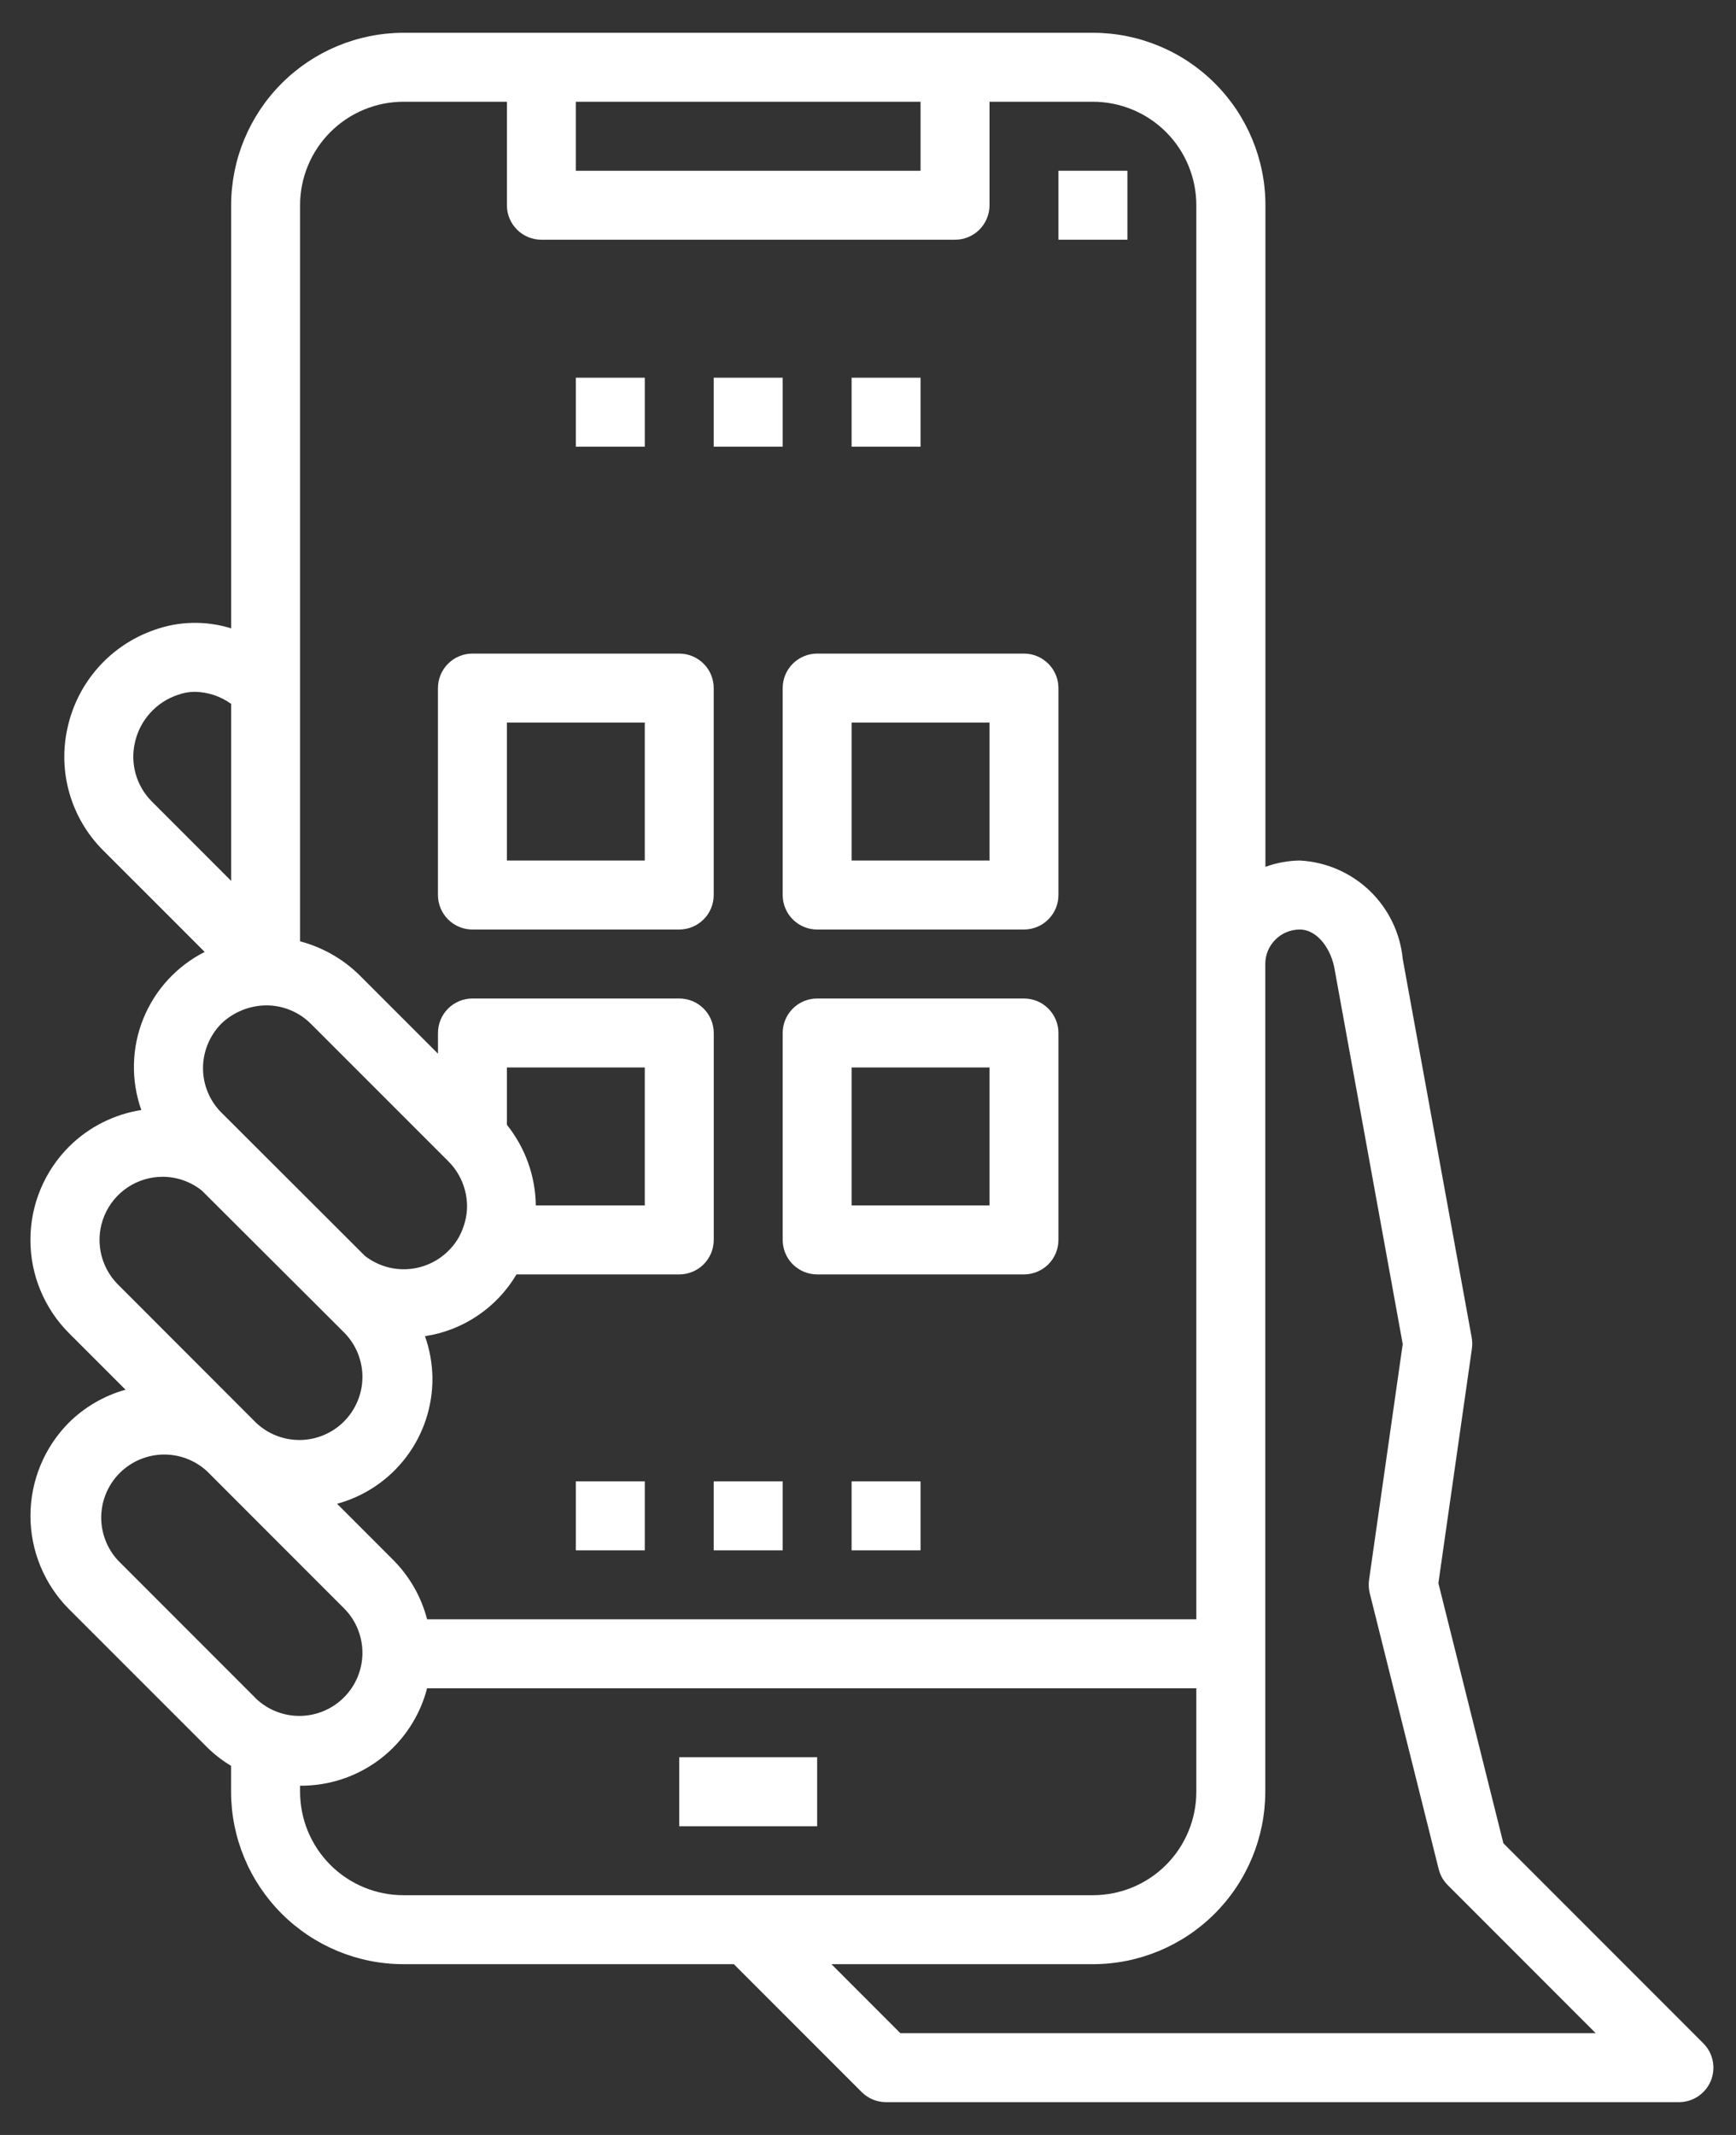 <svg width="48" height="59" viewBox="0 0 48 59" fill="none" xmlns="http://www.w3.org/2000/svg">
<rect x="0" y="0" width="48" height="59" fill="#333333" stroke="none"/>
<path d="M15.922 10.438H17.828V12.344H15.922V10.438Z" fill="white"/>
<path d="M19.734 10.438H21.641V12.344H19.734V10.438Z" fill="white"/>
<path d="M23.547 10.438H25.453V12.344H23.547V10.438Z" fill="white"/>
<path d="M29.266 4.719H31.172V6.625H29.266V4.719Z" fill="white"/>
<path d="M47.303 57.506C47.375 57.331 47.394 57.14 47.357 56.955C47.32 56.77 47.229 56.6 47.096 56.467L41.568 50.939L39.771 43.751L40.698 37.27C40.712 37.168 40.71 37.065 40.692 36.964L38.786 26.506C38.717 25.786 38.391 25.114 37.869 24.614C37.346 24.114 36.66 23.818 35.938 23.781C35.614 23.785 35.293 23.844 34.989 23.956V5.672C34.988 4.408 34.485 3.197 33.592 2.304C32.699 1.41 31.487 0.908 30.224 0.906H11.156C9.893 0.908 8.682 1.41 7.788 2.304C6.895 3.197 6.392 4.408 6.391 5.672V17.365C5.697 17.148 4.952 17.163 4.268 17.408C3.671 17.615 3.136 17.972 2.716 18.445C2.296 18.918 2.004 19.491 1.868 20.109C1.732 20.709 1.75 21.333 1.921 21.924C2.091 22.516 2.408 23.054 2.842 23.49L5.66 26.307C4.886 26.698 4.282 27.357 3.959 28.161C3.636 28.965 3.618 29.859 3.907 30.676C3.152 30.794 2.453 31.147 1.911 31.686C1.572 32.024 1.303 32.426 1.119 32.869C0.935 33.312 0.841 33.786 0.841 34.266C0.841 34.745 0.935 35.22 1.119 35.662C1.303 36.105 1.572 36.507 1.911 36.846L3.471 38.405C2.882 38.57 2.345 38.881 1.909 39.31C1.226 39.995 0.842 40.923 0.842 41.891C0.842 42.858 1.226 43.786 1.909 44.471L5.722 48.283C5.923 48.481 6.147 48.654 6.389 48.8V49.516C6.391 50.779 6.893 51.99 7.787 52.884C8.68 53.777 9.891 54.28 11.155 54.281H20.291L23.825 57.815C23.913 57.903 24.019 57.974 24.135 58.022C24.25 58.069 24.375 58.094 24.5 58.094H46.422C46.611 58.094 46.795 58.038 46.952 57.933C47.108 57.829 47.231 57.68 47.303 57.506ZM15.922 2.812H25.453V4.719H15.922V2.812ZM8.297 19.016V5.672C8.297 4.914 8.598 4.186 9.135 3.65C9.671 3.114 10.398 2.812 11.156 2.812H14.016V5.672C14.016 5.925 14.116 6.167 14.295 6.346C14.474 6.525 14.716 6.625 14.969 6.625H26.407C26.659 6.625 26.902 6.525 27.081 6.346C27.259 6.167 27.36 5.925 27.36 5.672V2.812H30.219C30.977 2.812 31.705 3.114 32.241 3.65C32.777 4.186 33.078 4.914 33.078 5.672V44.75H11.809C11.65 44.136 11.331 43.575 10.885 43.123L9.32 41.558C10.082 41.35 10.754 40.896 11.231 40.267C11.708 39.638 11.963 38.868 11.957 38.078C11.951 37.685 11.882 37.296 11.751 36.926C12.273 36.847 12.771 36.653 13.208 36.357C13.646 36.062 14.012 35.673 14.281 35.219H18.782C19.034 35.219 19.277 35.118 19.456 34.94C19.634 34.761 19.735 34.518 19.735 34.266V28.547C19.735 28.294 19.634 28.052 19.456 27.873C19.277 27.694 19.034 27.594 18.782 27.594H13.063C12.81 27.594 12.568 27.694 12.389 27.873C12.21 28.052 12.11 28.294 12.11 28.547V29.119L9.927 26.937C9.473 26.494 8.911 26.176 8.297 26.014V19.016ZM14.016 31.082V29.5H17.828V33.312H14.815C14.805 32.502 14.523 31.718 14.016 31.085V31.082ZM4.19 22.142C3.983 21.932 3.833 21.674 3.752 21.391C3.672 21.108 3.664 20.809 3.73 20.522C3.797 20.216 3.943 19.934 4.153 19.702C4.362 19.47 4.629 19.297 4.926 19.2C5.075 19.146 5.231 19.119 5.389 19.119C5.749 19.125 6.099 19.241 6.391 19.452V24.343L4.19 22.142ZM6.121 28.287C6.456 27.968 6.899 27.789 7.36 27.784C7.82 27.783 8.262 27.963 8.589 28.287L12.396 32.093C12.725 32.421 12.911 32.866 12.914 33.332C12.913 33.543 12.873 33.752 12.797 33.949C12.713 34.181 12.578 34.39 12.402 34.563C12.101 34.865 11.7 35.046 11.275 35.073C10.849 35.1 10.429 34.97 10.092 34.709L6.125 30.75C5.962 30.589 5.834 30.398 5.746 30.186C5.658 29.975 5.613 29.748 5.613 29.519C5.614 29.058 5.797 28.615 6.121 28.287ZM3.262 35.498C3.018 35.254 2.852 34.943 2.785 34.604C2.718 34.265 2.753 33.914 2.886 33.595C3.019 33.277 3.243 33.004 3.53 32.813C3.818 32.622 4.156 32.52 4.501 32.521C4.894 32.522 5.275 32.657 5.582 32.903L9.536 36.846C9.852 37.175 10.025 37.614 10.021 38.07C10.016 38.526 9.832 38.962 9.51 39.284C9.188 39.607 8.752 39.79 8.296 39.795C7.84 39.8 7.401 39.626 7.071 39.31L3.262 35.498ZM7.074 46.935L3.262 43.123C2.956 42.792 2.791 42.356 2.799 41.906C2.808 41.456 2.991 41.027 3.309 40.708C3.627 40.39 4.056 40.207 4.506 40.197C4.956 40.188 5.393 40.353 5.724 40.658L9.536 44.471C9.852 44.8 10.025 45.239 10.021 45.695C10.016 46.151 9.832 46.587 9.51 46.909C9.188 47.232 8.752 47.415 8.296 47.42C7.84 47.425 7.401 47.251 7.071 46.935H7.074ZM11.156 52.375C10.398 52.375 9.671 52.074 9.135 51.538C8.598 51.001 8.297 50.274 8.297 49.516V49.349H8.305C9.105 49.354 9.885 49.092 10.52 48.605C11.155 48.117 11.608 47.431 11.809 46.656H33.078V49.516C33.078 50.274 32.777 51.001 32.241 51.538C31.705 52.074 30.977 52.375 30.219 52.375H11.156ZM24.895 56.188L22.989 54.281H30.219C31.483 54.28 32.694 53.777 33.587 52.884C34.481 51.99 34.983 50.779 34.985 49.516V26.635C34.986 26.383 35.087 26.142 35.266 25.965C35.444 25.787 35.686 25.688 35.938 25.688C36.435 25.688 36.819 26.246 36.906 26.811L38.785 37.144L37.854 43.661C37.837 43.784 37.843 43.908 37.873 44.028L39.779 51.653C39.821 51.82 39.907 51.974 40.03 52.096L44.121 56.188H24.895Z" fill="white"/>
<path d="M18.781 48.562H22.594V50.469H18.781V48.562Z" fill="white"/>
<path d="M13.062 25.688H18.781C19.034 25.688 19.276 25.587 19.455 25.408C19.634 25.23 19.734 24.987 19.734 24.734V19.016C19.734 18.763 19.634 18.52 19.455 18.342C19.276 18.163 19.034 18.062 18.781 18.062H13.062C12.81 18.062 12.567 18.163 12.389 18.342C12.21 18.52 12.109 18.763 12.109 19.016V24.734C12.109 24.987 12.21 25.23 12.389 25.408C12.567 25.587 12.81 25.688 13.062 25.688ZM14.016 19.969H17.828V23.781H14.016V19.969Z" fill="white"/>
<path d="M21.641 24.734C21.641 24.987 21.741 25.23 21.92 25.408C22.099 25.587 22.341 25.688 22.594 25.688H28.312C28.565 25.688 28.808 25.587 28.986 25.408C29.165 25.23 29.266 24.987 29.266 24.734V19.016C29.266 18.763 29.165 18.52 28.986 18.342C28.808 18.163 28.565 18.062 28.312 18.062H22.594C22.341 18.062 22.099 18.163 21.92 18.342C21.741 18.52 21.641 18.763 21.641 19.016V24.734ZM23.547 19.969H27.359V23.781H23.547V19.969Z" fill="white"/>
<path d="M28.312 27.594H22.594C22.341 27.594 22.099 27.694 21.92 27.873C21.741 28.052 21.641 28.294 21.641 28.547V34.266C21.641 34.518 21.741 34.761 21.92 34.94C22.099 35.118 22.341 35.219 22.594 35.219H28.312C28.565 35.219 28.808 35.118 28.986 34.94C29.165 34.761 29.266 34.518 29.266 34.266V28.547C29.266 28.294 29.165 28.052 28.986 27.873C28.808 27.694 28.565 27.594 28.312 27.594ZM27.359 33.312H23.547V29.5H27.359V33.312Z" fill="white"/>
<path d="M15.922 40.938H17.828V42.844H15.922V40.938Z" fill="white"/>
<path d="M19.734 40.938H21.641V42.844H19.734V40.938Z" fill="white"/>
<path d="M23.547 40.938H25.453V42.844H23.547V40.938Z" fill="white"/>
</svg>
